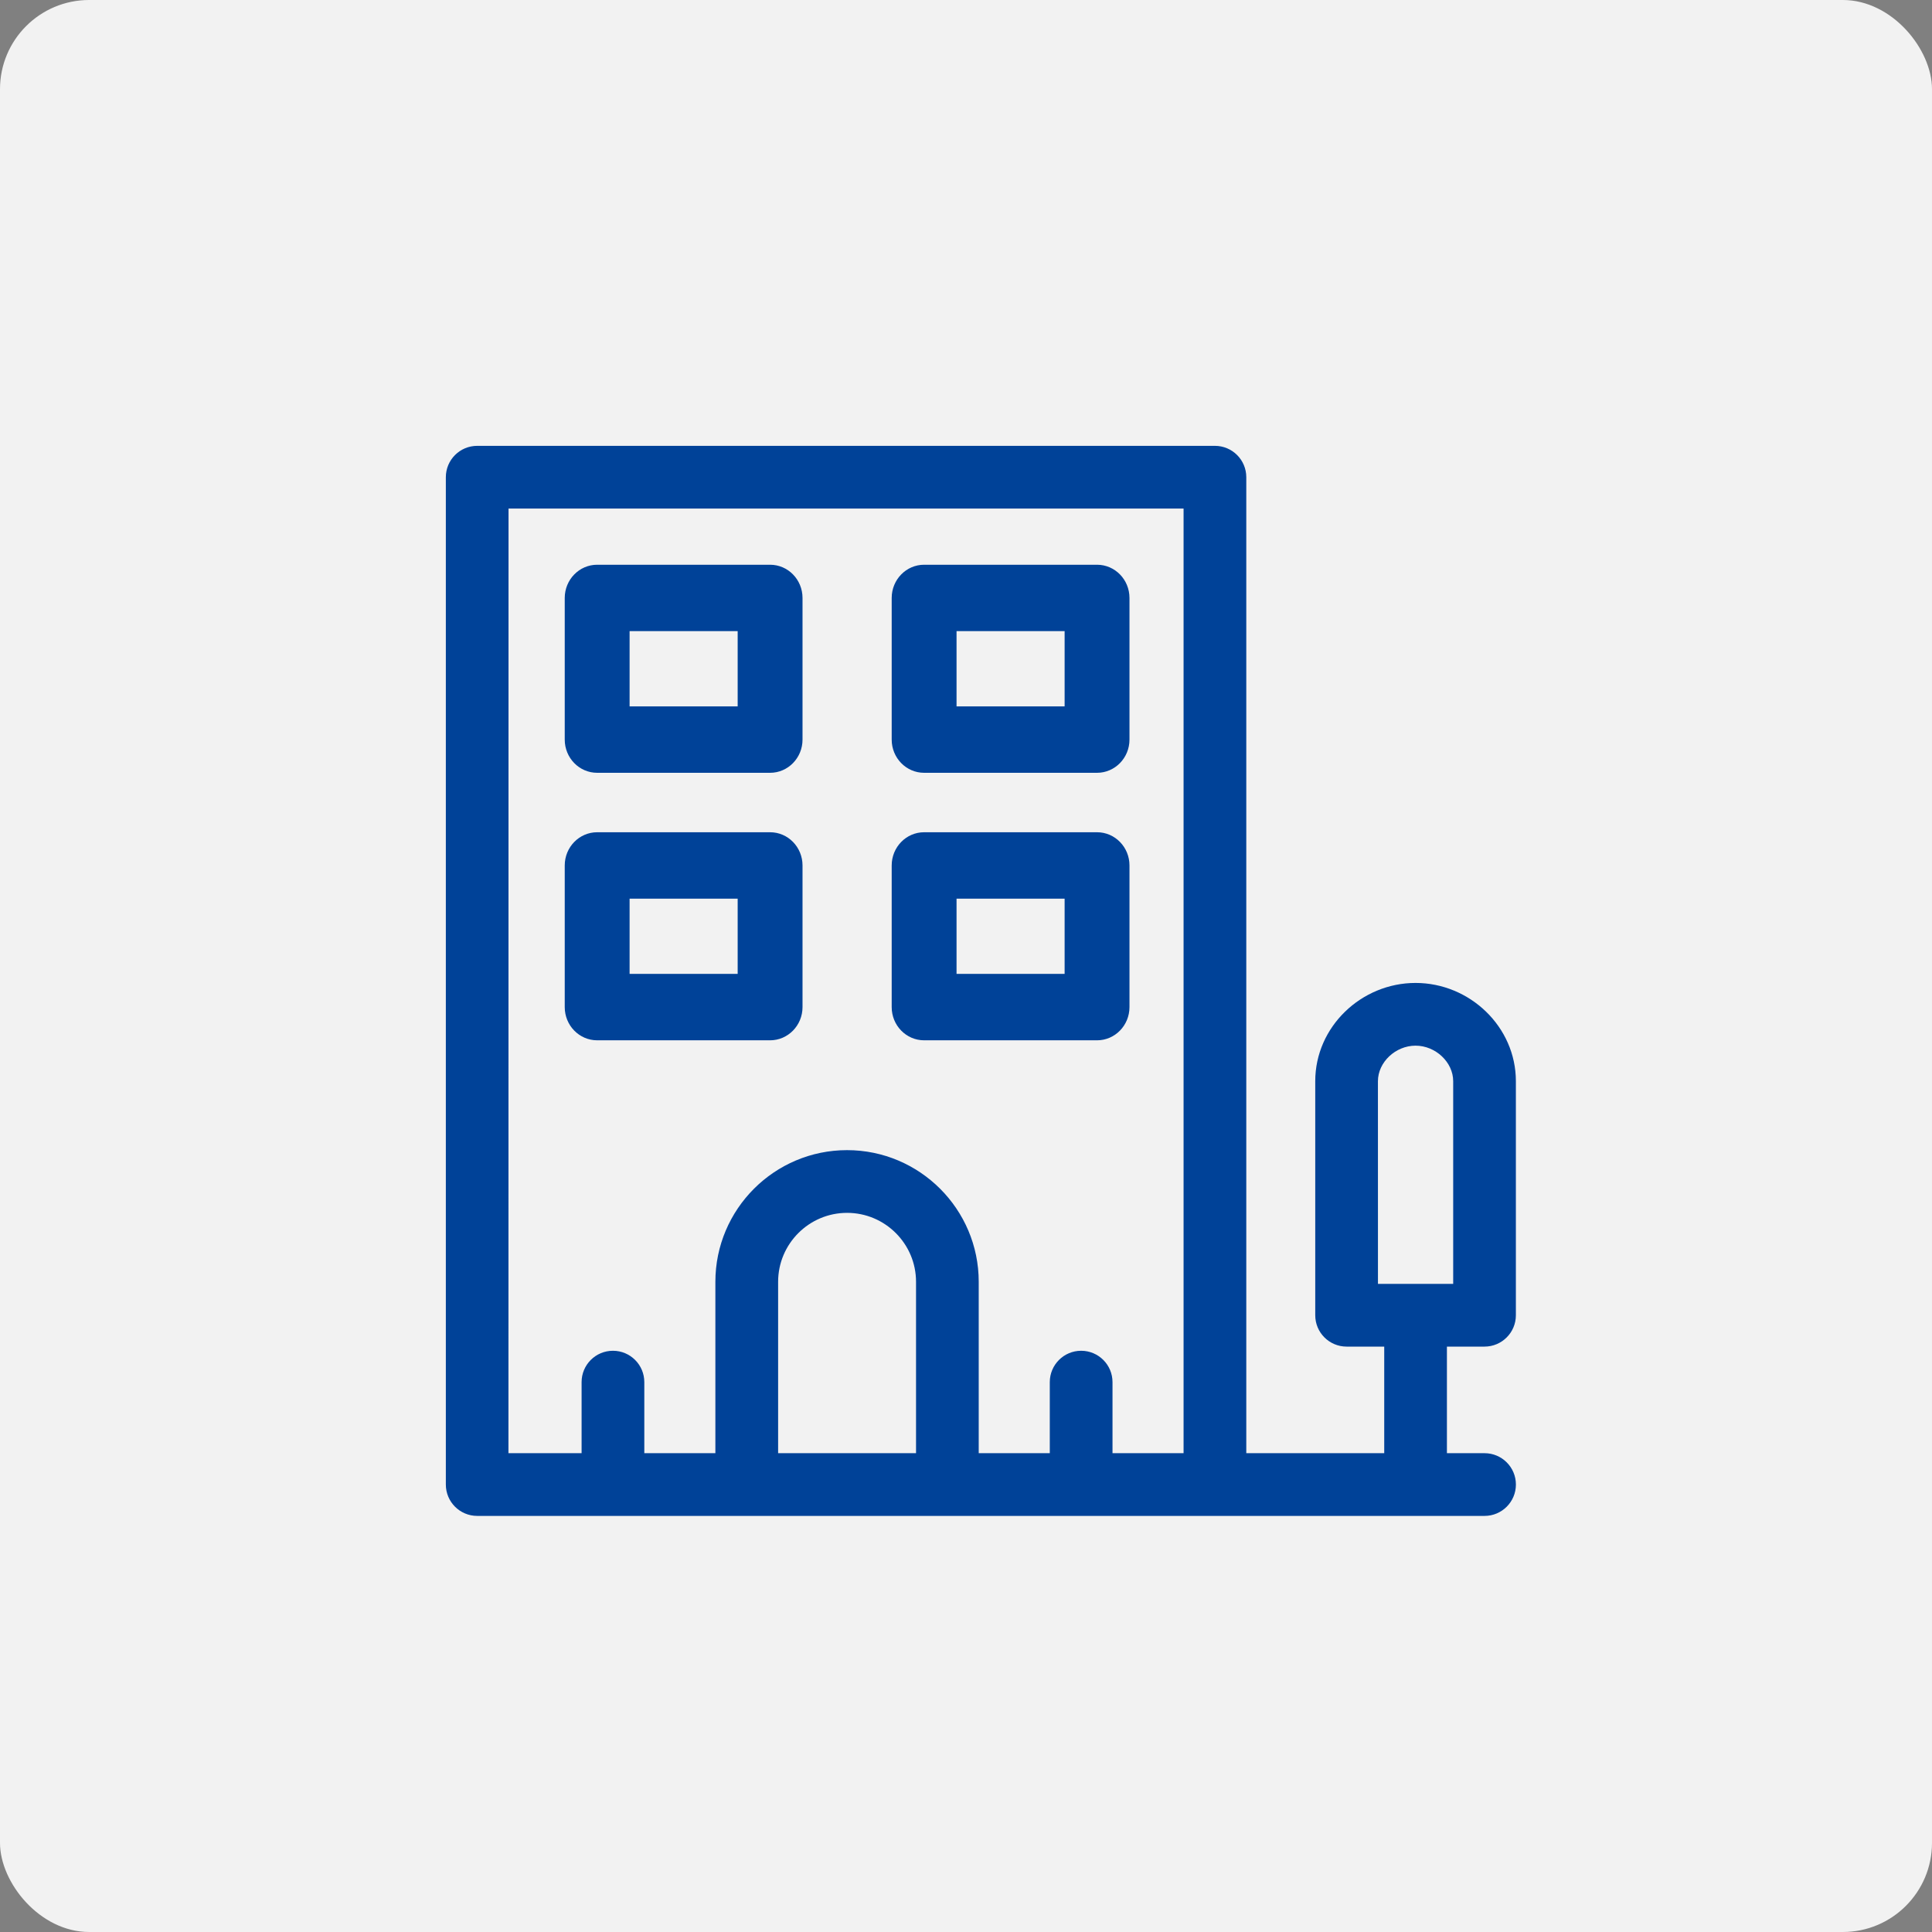 <svg height="65" viewBox="0 0 65 65" width="65" xmlns="http://www.w3.org/2000/svg"><rect x="0" y="0" width="65" height="65" fill="#808080" stroke="none"/><g fill="none" fill-rule="evenodd"><rect fill="#f2f2f2" height="65" rx="3" width="65"/><g fill="#004298" fill-rule="nonzero"><path d="m20.091 26h5.818c.602 0 1.091-.5 1.091-1.117v-4.766c0-.617-.488-1.117-1.091-1.117h-5.818c-.602 0-1.091.5-1.091 1.117v4.766c0 .617.488 1.117 1.091 1.117zm1.091-4.766h3.636v2.532h-3.636z"/><path d="m31.091 26h5.818c.602 0 1.091-.5 1.091-1.117v-4.766c0-.617-.488-1.117-1.091-1.117h-5.818c-.602 0-1.091.5-1.091 1.117v4.766c0 .617.488 1.117 1.091 1.117zm1.091-4.766h3.636v2.532h-3.636z"/><path d="m31.091 35h5.818c.602 0 1.091-.5 1.091-1.117v-4.766c0-.617-.488-1.117-1.091-1.117h-5.818c-.602 0-1.091.5-1.091 1.117v4.766c0 .617.488 1.117 1.091 1.117zm1.091-4.766h3.636v2.532h-3.636z"/><path d="m20.091 35h5.818c.602 0 1.091-.5 1.091-1.117v-4.766c0-.617-.488-1.117-1.091-1.117h-5.818c-.602 0-1.091.5-1.091 1.117v4.766c0 .617.488 1.117 1.091 1.117zm1.091-4.766h3.636v2.532h-3.636z"/><path d="m49.945 45.305c.582 0 1.055-.472 1.055-1.055v-7.875c0-1.833-1.554-3.305-3.375-3.305-1.824 0-3.375 1.474-3.375 3.305v7.875c0 .582.472 1.055 1.055 1.055h1.266v3.586h-4.641v-32.836c0-.582-.472-1.055-1.055-1.055h-24.82c-.582 0-1.055.472-1.055 1.055v33.891c0 .582.472 1.055 1.055 1.055h33.891c.582 0 1.055-.472 1.055-1.055s-.472-1.055-1.055-1.055h-1.266v-3.586zm-32.836-28.195h22.711v31.781h-2.391v-2.391c0-.582-.472-1.055-1.055-1.055-.582 0-1.055.472-1.055 1.055v2.391h-2.391v-5.766c0-2.443-1.987-4.43-4.43-4.43s-4.43 1.987-4.43 4.43v5.766h-2.391v-2.391c0-.582-.472-1.055-1.055-1.055s-1.055.472-1.055 1.055v2.391h-2.461zm9.07 31.781v-5.766c0-1.279 1.041-2.32 2.32-2.32s2.32 1.041 2.32 2.32v5.766zm20.18-12.516c0-.637.591-1.195 1.266-1.195s1.266.559 1.266 1.195v6.82h-2.531z"/></g></g></svg>